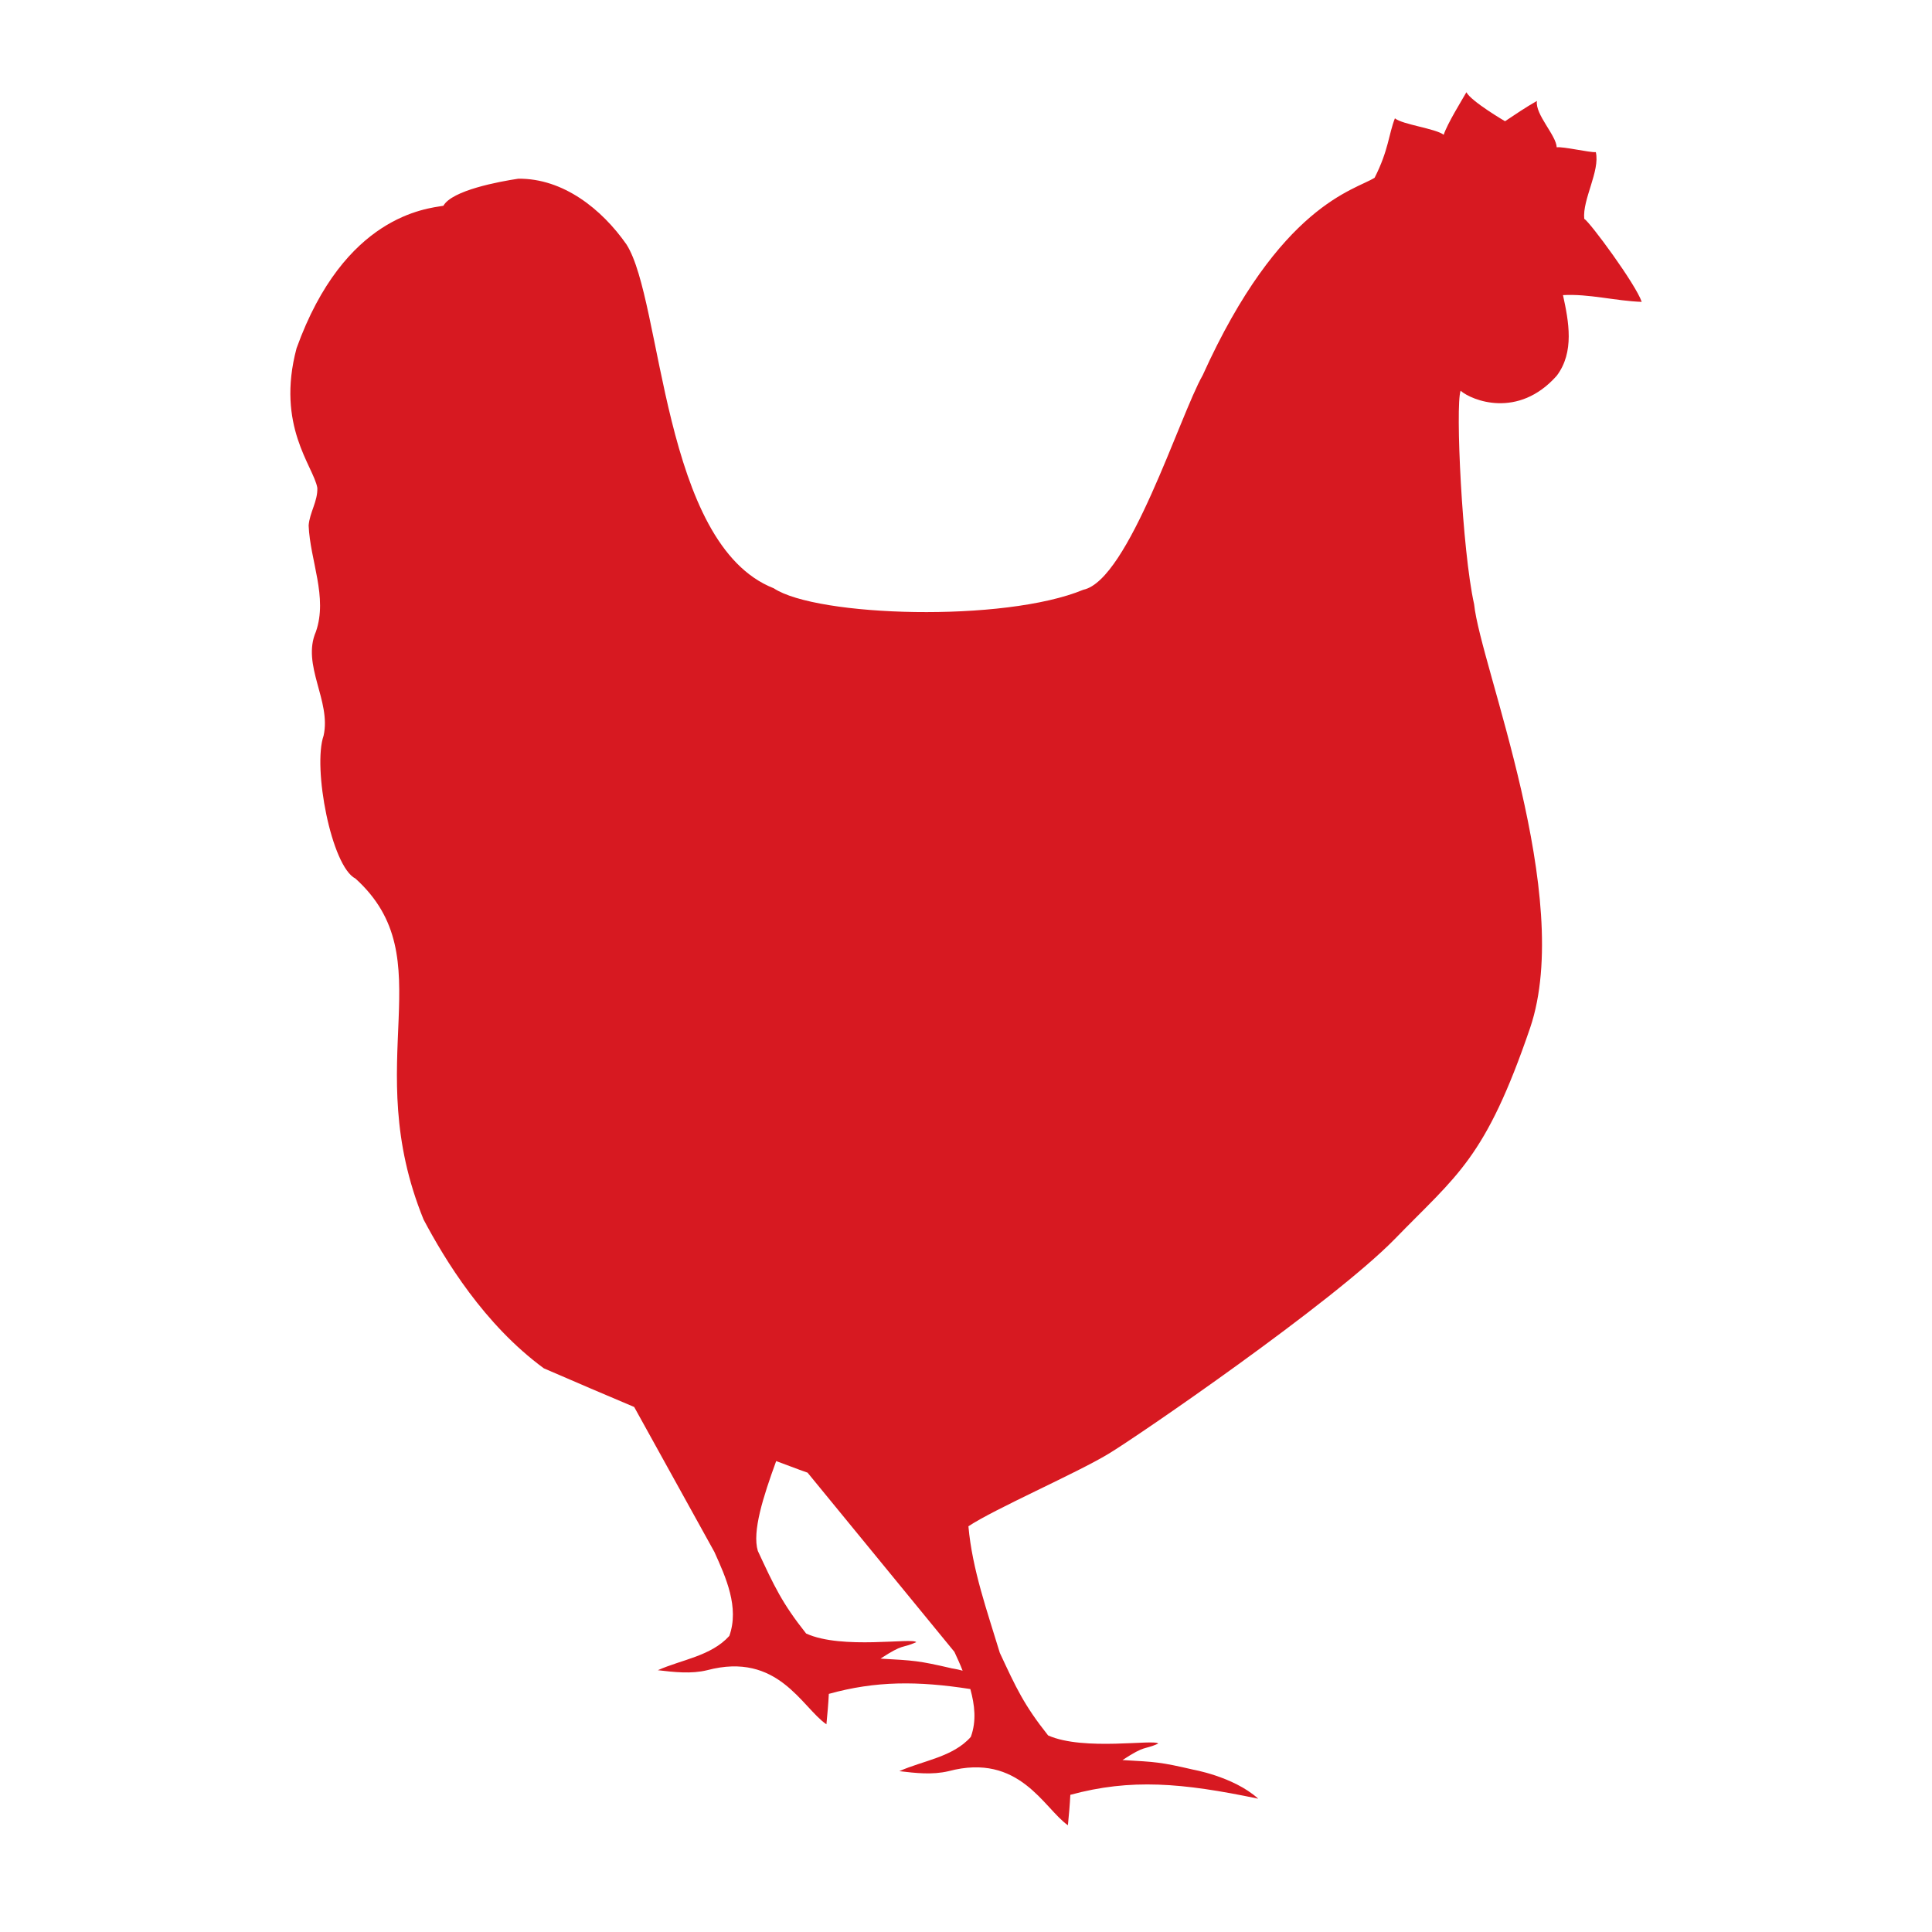 <?xml version="1.0" encoding="utf-8"?>
<!-- Generator: Adobe Illustrator 22.0.1, SVG Export Plug-In . SVG Version: 6.00 Build 0)  -->
<svg version="1.1" id="Layer_1" xmlns="http://www.w3.org/2000/svg" xmlns:xlink="http://www.w3.org/1999/xlink" x="0px" y="0px"
	 viewBox="0 0 400 400" style="enable-background:new 0 0 400 400;" xml:space="preserve">
<style type="text/css">
	.st0{fill:#D71921;}
</style>
<path class="st0" d="M339.9,62.5c-1.2-3.6-10.7-16.5-11.9-17.2c-0.4-4,3.3-9.9,2.4-13.8c-1.3,0.1-6.8-1.2-8.1-1
	c-0.1-2.5-4.5-6.8-4.1-9.6c-2.3,1.3-4.5,2.8-6.6,4.2c0,0-7-4.1-8-6c-0.9,1.6-3.9,6.4-4.7,8.8c-1.7-1.3-8.5-2.1-10.1-3.4
	c-1.3,3.3-1.3,6.6-4.2,12.3c-4.1,2.6-19.6,5.5-35.6,40.9c-4.7,8.2-15.3,42.4-24.7,44.4c-16.4,6.8-55.2,5.6-64.1-0.3
	c-23.2-9.1-23-59.5-30.5-71.2c-5.1-7.3-13.1-13.7-22.4-13.6c-4,0.6-13.7,2.4-15.5,5.6c-3.5,0.6-20.5,2-30.4,29.5
	c-4.3,16.1,3.5,24.4,4.3,28.9c0.1,2.8-1.6,5.1-1.8,7.8c0.3,7.3,4,14.8,1.5,22c-3,6.9,3.2,14.3,1.6,21.5c-2.3,6.6,1.6,27.1,6.6,29.6
	c18.4,16.7,0.7,37.7,14.1,70.6c4.4,8.3,12.5,21.7,24.9,30.8c6.7,2.9,13,5.6,18.7,8l16.6,30c2.4,5.3,5.2,11.5,3.1,17.4
	c-3.8,4.2-9.9,4.9-14.8,7.1c3.4,0.4,6.9,0.8,10.2,0c14.7-3.9,19.6,7.7,24.7,11.2c0.2-2.1,0.4-4.2,0.5-6.3c9.7-2.7,18.4-2.7,29.3-1
	c0.9,3.3,1.3,6.6,0.1,9.9c-3.7,4.2-9.9,4.9-14.8,7.1c3.4,0.4,6.8,0.8,10.2,0c14.7-3.9,19.7,7.7,24.7,11.2c0.2-2.1,0.4-4.2,0.5-6.3
	c12.5-3.4,23.1-2.5,38.9,0.8c-5.2-4.7-14-6.1-13.4-6c-6.9-1.6-7.7-1.6-14.7-2c4.9-3.2,4.2-2,7.4-3.4c-0.6-1-15.4,1.6-22.8-1.7
	c-5-6.3-6.6-9.8-10-17.1c-2.6-8.6-5.7-17.2-6.5-26.2c5.4-3.6,22.4-11,29-15c5.7-3.4,46.4-31.3,59.3-44.5
	c12.9-13.3,18.7-16.5,28-43.7c9.2-27.2-10.3-75-11.6-87.7c-2.5-11.2-3.9-41.1-2.8-44.2c2.3,2,11.9,5.9,19.9-3.1
	c3.7-4.9,2.5-11.2,1.3-16.7C329,60.8,334.4,62.3,339.9,62.5z M197,345.4c-6.9-1.6-7.7-1.6-14.7-2c4.9-3.2,4.2-2,7.4-3.4
	c-0.6-1-15.4,1.6-22.8-1.8c-5-6.3-6.6-9.8-10-17.1c-1.2-4,1.1-11.2,3.8-18.6c4.2,1.6,6.5,2.4,6.5,2.4l30.4,37.1
	c0.6,1.3,1.2,2.6,1.7,3.9C197.9,345.5,196.8,345.4,197,345.4z"/>
</svg>
